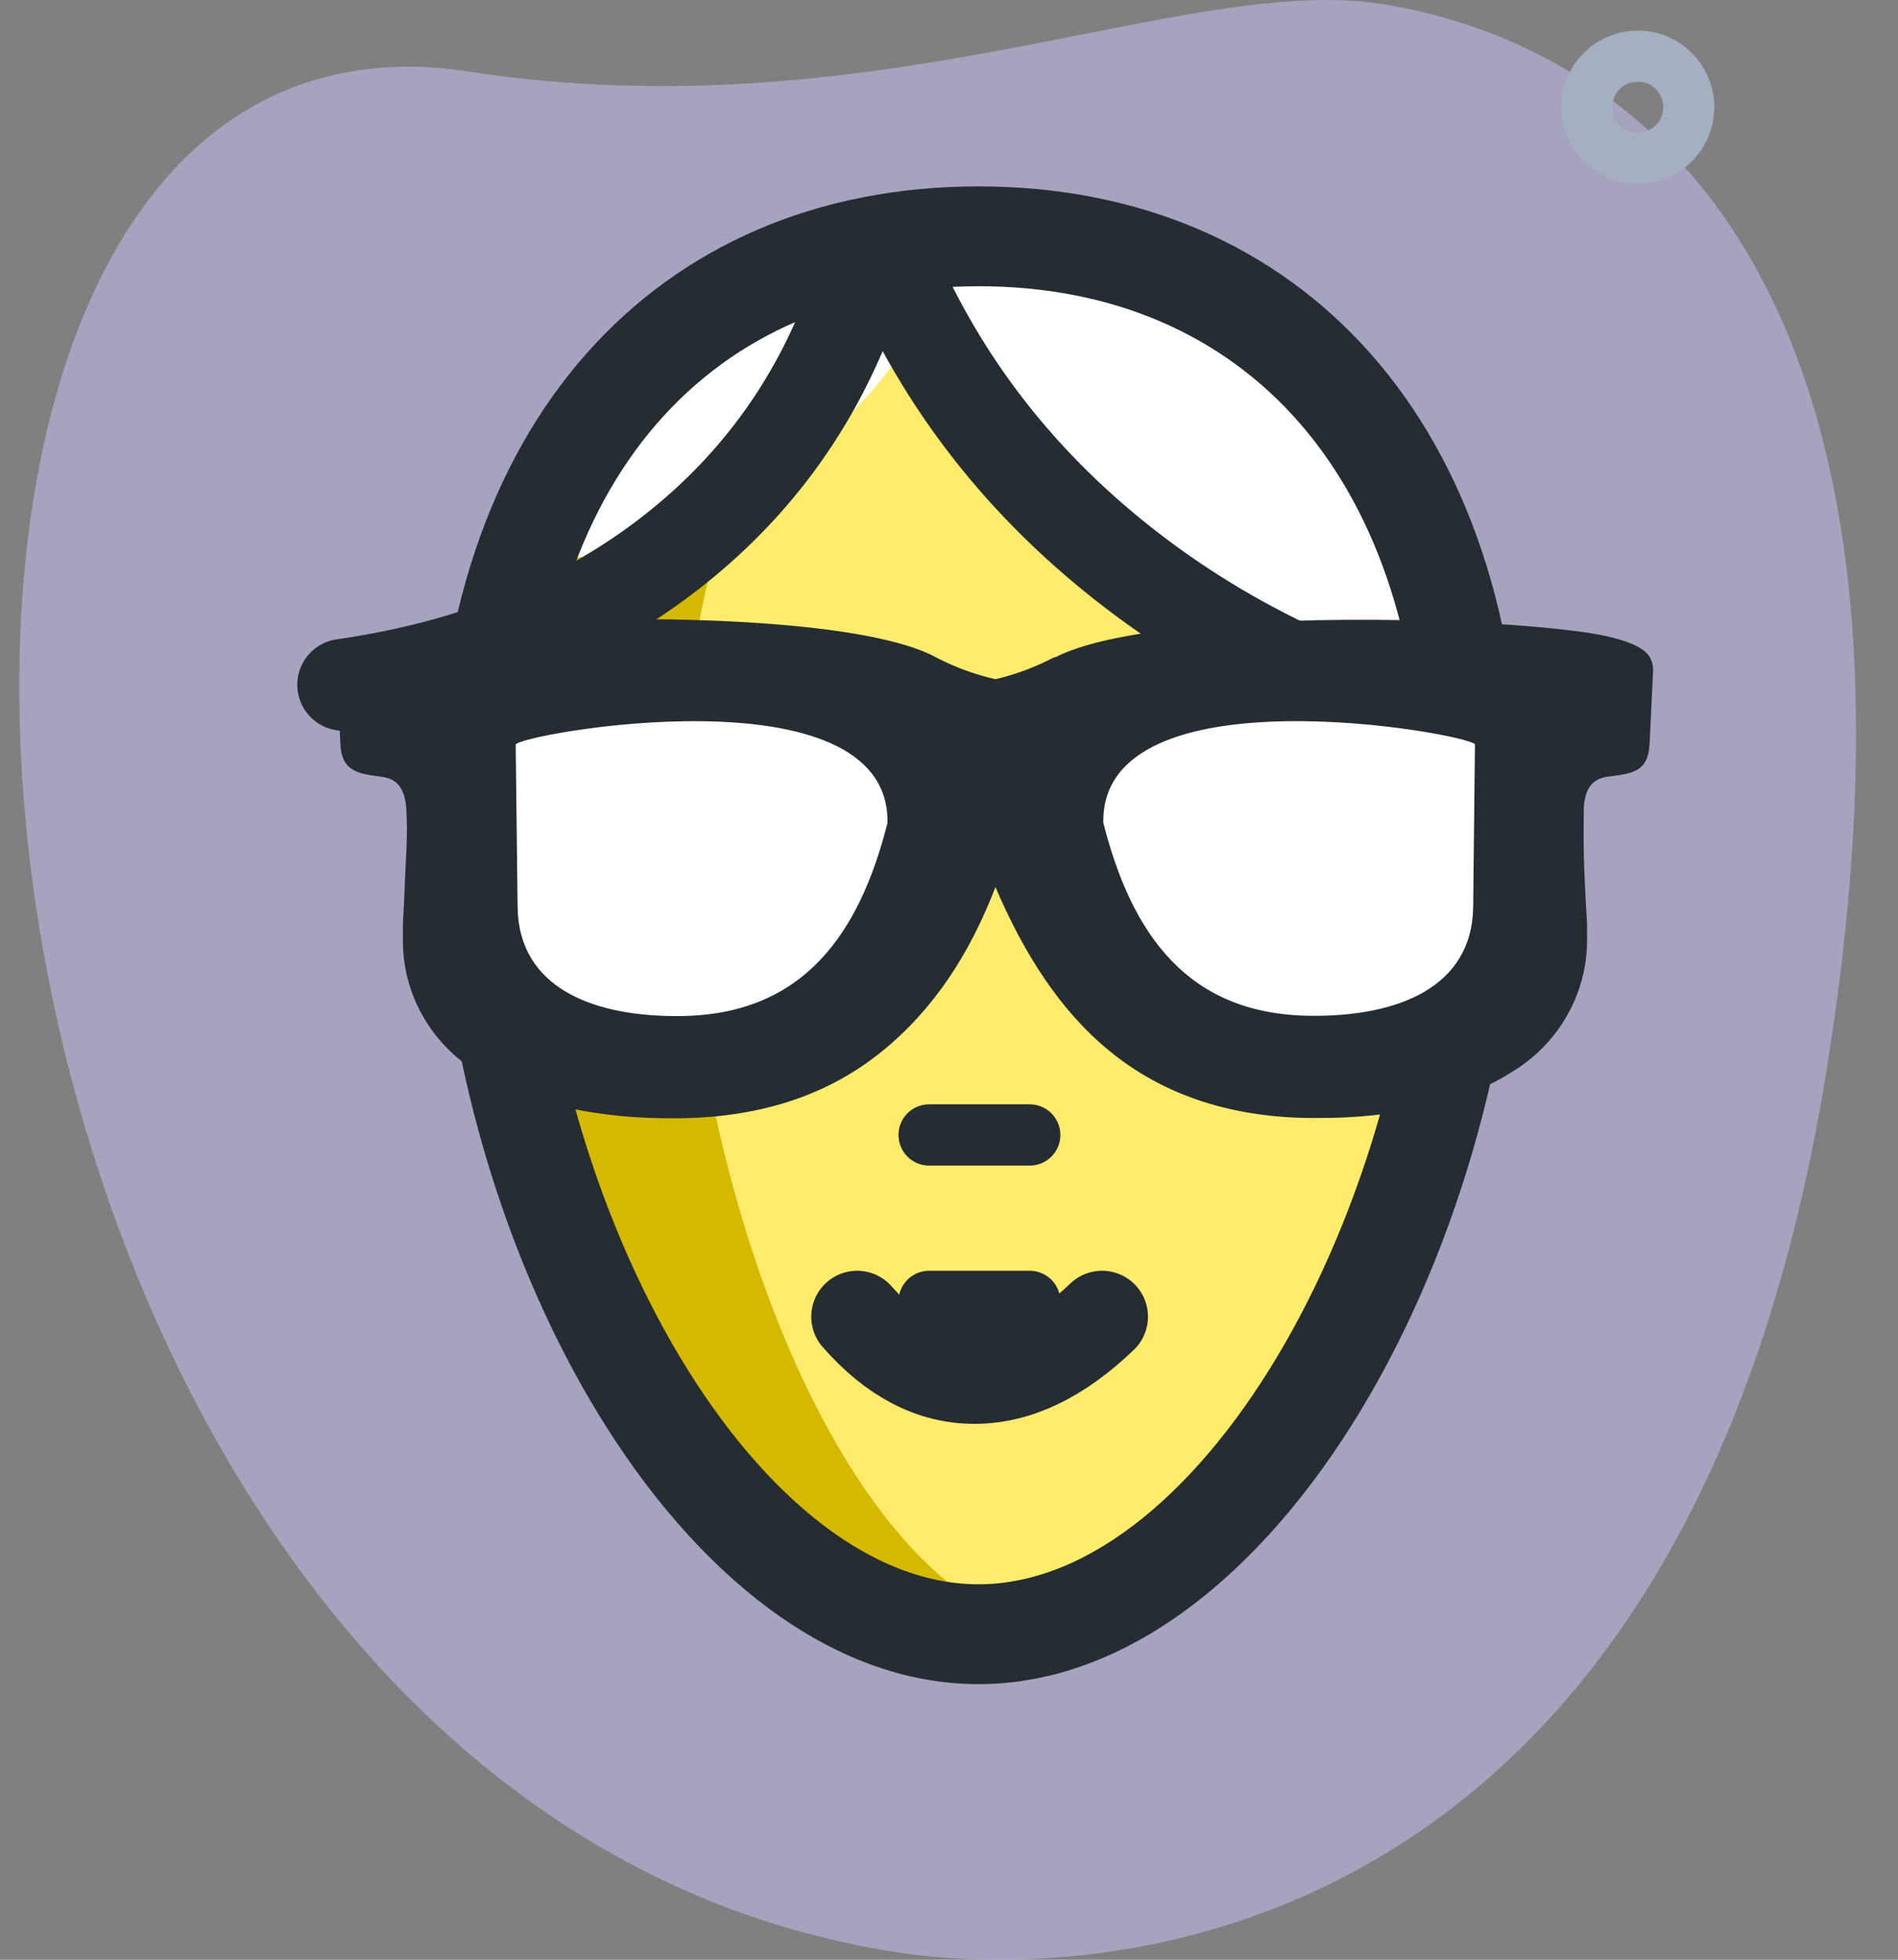 <svg xmlns="http://www.w3.org/2000/svg" width="62" height="64" viewBox="0 0 62 64">
    <rect x="0" y="0" width="62" height="64" fill="#808080" stroke="none"/>
    <g fill="none" fill-rule="evenodd">
        <path fill-rule="nonzero" d="M0 0H62V64H0z"/>
        <g fill-rule="nonzero">
            <path fill="#CDC5FF" fill-opacity=".496" d="M15.305 2.337C28.537 4.373 38.704-.857 45.08.124c6.376.981 19.189 6.587 14.565 34.955-4.624 28.368-23.317 29.758-30.33 28.68C-3.525 58.705-8.13-1.27 15.305 2.336z"/>
            <path fill="#A4AFC1" d="M53.5 6C52.122 6 51 4.878 51 3.5S52.122 1 53.5 1 56 2.122 56 3.5 54.878 6 53.5 6zm0-3.333c-.46 0-.833.373-.833.833 0 .46.373.833.833.833.46 0 .833-.373.833-.833 0-.46-.373-.833-.833-.833z"/>
        </g>
        <g transform="translate(11 5)">
            <path fill="#D4B900" d="M20.962 48.37c8.906 0 16.125-14.19 16.125-26.796 0-12.607-7.219-18.857-16.125-18.857-8.905 0-16.125 6.25-16.125 18.857 0 12.606 7.22 26.796 16.125 26.796z"/>
            <path fill="#FFEC6D" d="M24.188 48.37c7.124 0 12.9-14.19 12.9-26.796 0-12.607-5.776-18.857-12.9-18.857-7.125 0-12.9 6.25-12.9 18.857 0 12.606 5.775 26.796 12.9 26.796z"/>
            <ellipse cx="27.95" cy="9.783" fill="#FFF" rx="10.785" ry="3.792" transform="rotate(33 27.95 9.783)"/>
            <ellipse cx="12.41" cy="8.52" fill="#FFF" rx="7.55" ry="2.709" transform="scale(-1 1) rotate(33 0 -33.377)"/>
            <path stroke="#252C32" stroke-linecap="round" stroke-linejoin="round" stroke-width="3" d="M17 38c1.165 1.333 2.442 2 3.832 2 1.39 0 2.779-.667 4.168-2"/>
            <path stroke="#252C32" stroke-linecap="round" stroke-linejoin="round" stroke-width="2" d="M19.35 32.065L22.638 32.065M19.35 37.5L22.638 37.5"/>
            <path stroke="#252C32" stroke-linecap="round" stroke-linejoin="round" stroke-width="3" d="M17.908 3.123c1.638 4.052 4.222 7.473 7.753 10.262 3.53 2.79 7.724 4.723 12.578 5.799M17.153 3.98c-1.143 3.662-3.186 6.655-6.129 8.98-2.942 2.324-6.547 3.792-10.813 4.404"/>
            <path fill="#252C32" fill-rule="nonzero" d="M20.962 1.087c-10.523 0-17.737 7.759-17.737 20.487C3.225 35.719 11.359 50 20.962 50 30.566 50 38.7 35.719 38.7 21.574c0-12.728-7.214-20.487-17.738-20.487zm0 3.26c8.697 0 14.513 6.256 14.513 17.227 0 12.582-7.167 25.165-14.513 25.165-7.345 0-14.512-12.583-14.512-25.165 0-10.97 5.816-17.226 14.512-17.226z"/>
            <g transform="translate(0 13.043)">
                <ellipse cx="31.958" cy="10.028" fill="#FFF" rx="7.698" ry="6.695" transform="rotate(33 31.958 10.028)"/>
                <ellipse cx="11.482" cy="10.028" fill="#FFF" rx="7.698" ry="6.695" transform="rotate(33 11.482 10.028)"/>
                <path fill="#252C32" fill-rule="nonzero" d="M42.888 3.413c-.222-.388-1.053-.666-2.271-.827-.996-.135-2.343-.244-3.85-.314-4.72-.218-11.077 0-13.291 1.15h-.04c-.606.318-1.252.56-1.92.717-.678-.155-1.333-.397-1.947-.718-2.183-1.184-8.584-1.388-13.336-1.17-1.507.069-2.854.178-3.85.313-1.218.165-2.049.435-2.271.831-.078.132-.116.283-.112.435l.12 2.438c.04.87.57.953 1.259 1.045.329.043.8.104.889.992.03.435.035.953 0 1.567-.036.614-.054 1.375-.107 2.268v.461c-.029 1.786.908 3.454 2.463 4.388 1.409.896 3.29 1.349 5.294 1.462.409.022.84.03 1.285.026 2.765-.035 4.912-.814 6.596-2.176 1.685-1.363 2.868-3.165 3.717-5.371v-.005c.933 2.177 2.107 4.035 3.742 5.367 1.636 1.332 3.761 2.146 6.526 2.176.445 0 .89 0 1.285-.026 2.005-.113 3.89-.565 5.294-1.462 1.561-.93 2.504-2.598 2.48-4.388v-.461c-.053-.892-.093-1.65-.106-2.268-.014-.618 0-1.131 0-1.562.066-.871.538-.954.889-.993.689-.091 1.218-.157 1.258-1.044L43 3.848c.004-.152-.035-.303-.112-.435zM11.243 15.139c-2.85.034-5.308-.91-5.335-3.574l-.062-5.288c0-.331 12.233-2.564 12.145 2.555-.92 3.634-2.752 6.259-6.748 6.307zm20.546-.009c-4.001-.048-5.824-2.668-6.748-6.303-.089-5.074 11.95-2.916 12.14-2.559l-.058 5.288c-.027 2.664-2.49 3.609-5.334 3.574z"/>
            </g>
        </g>
    </g>
</svg>
